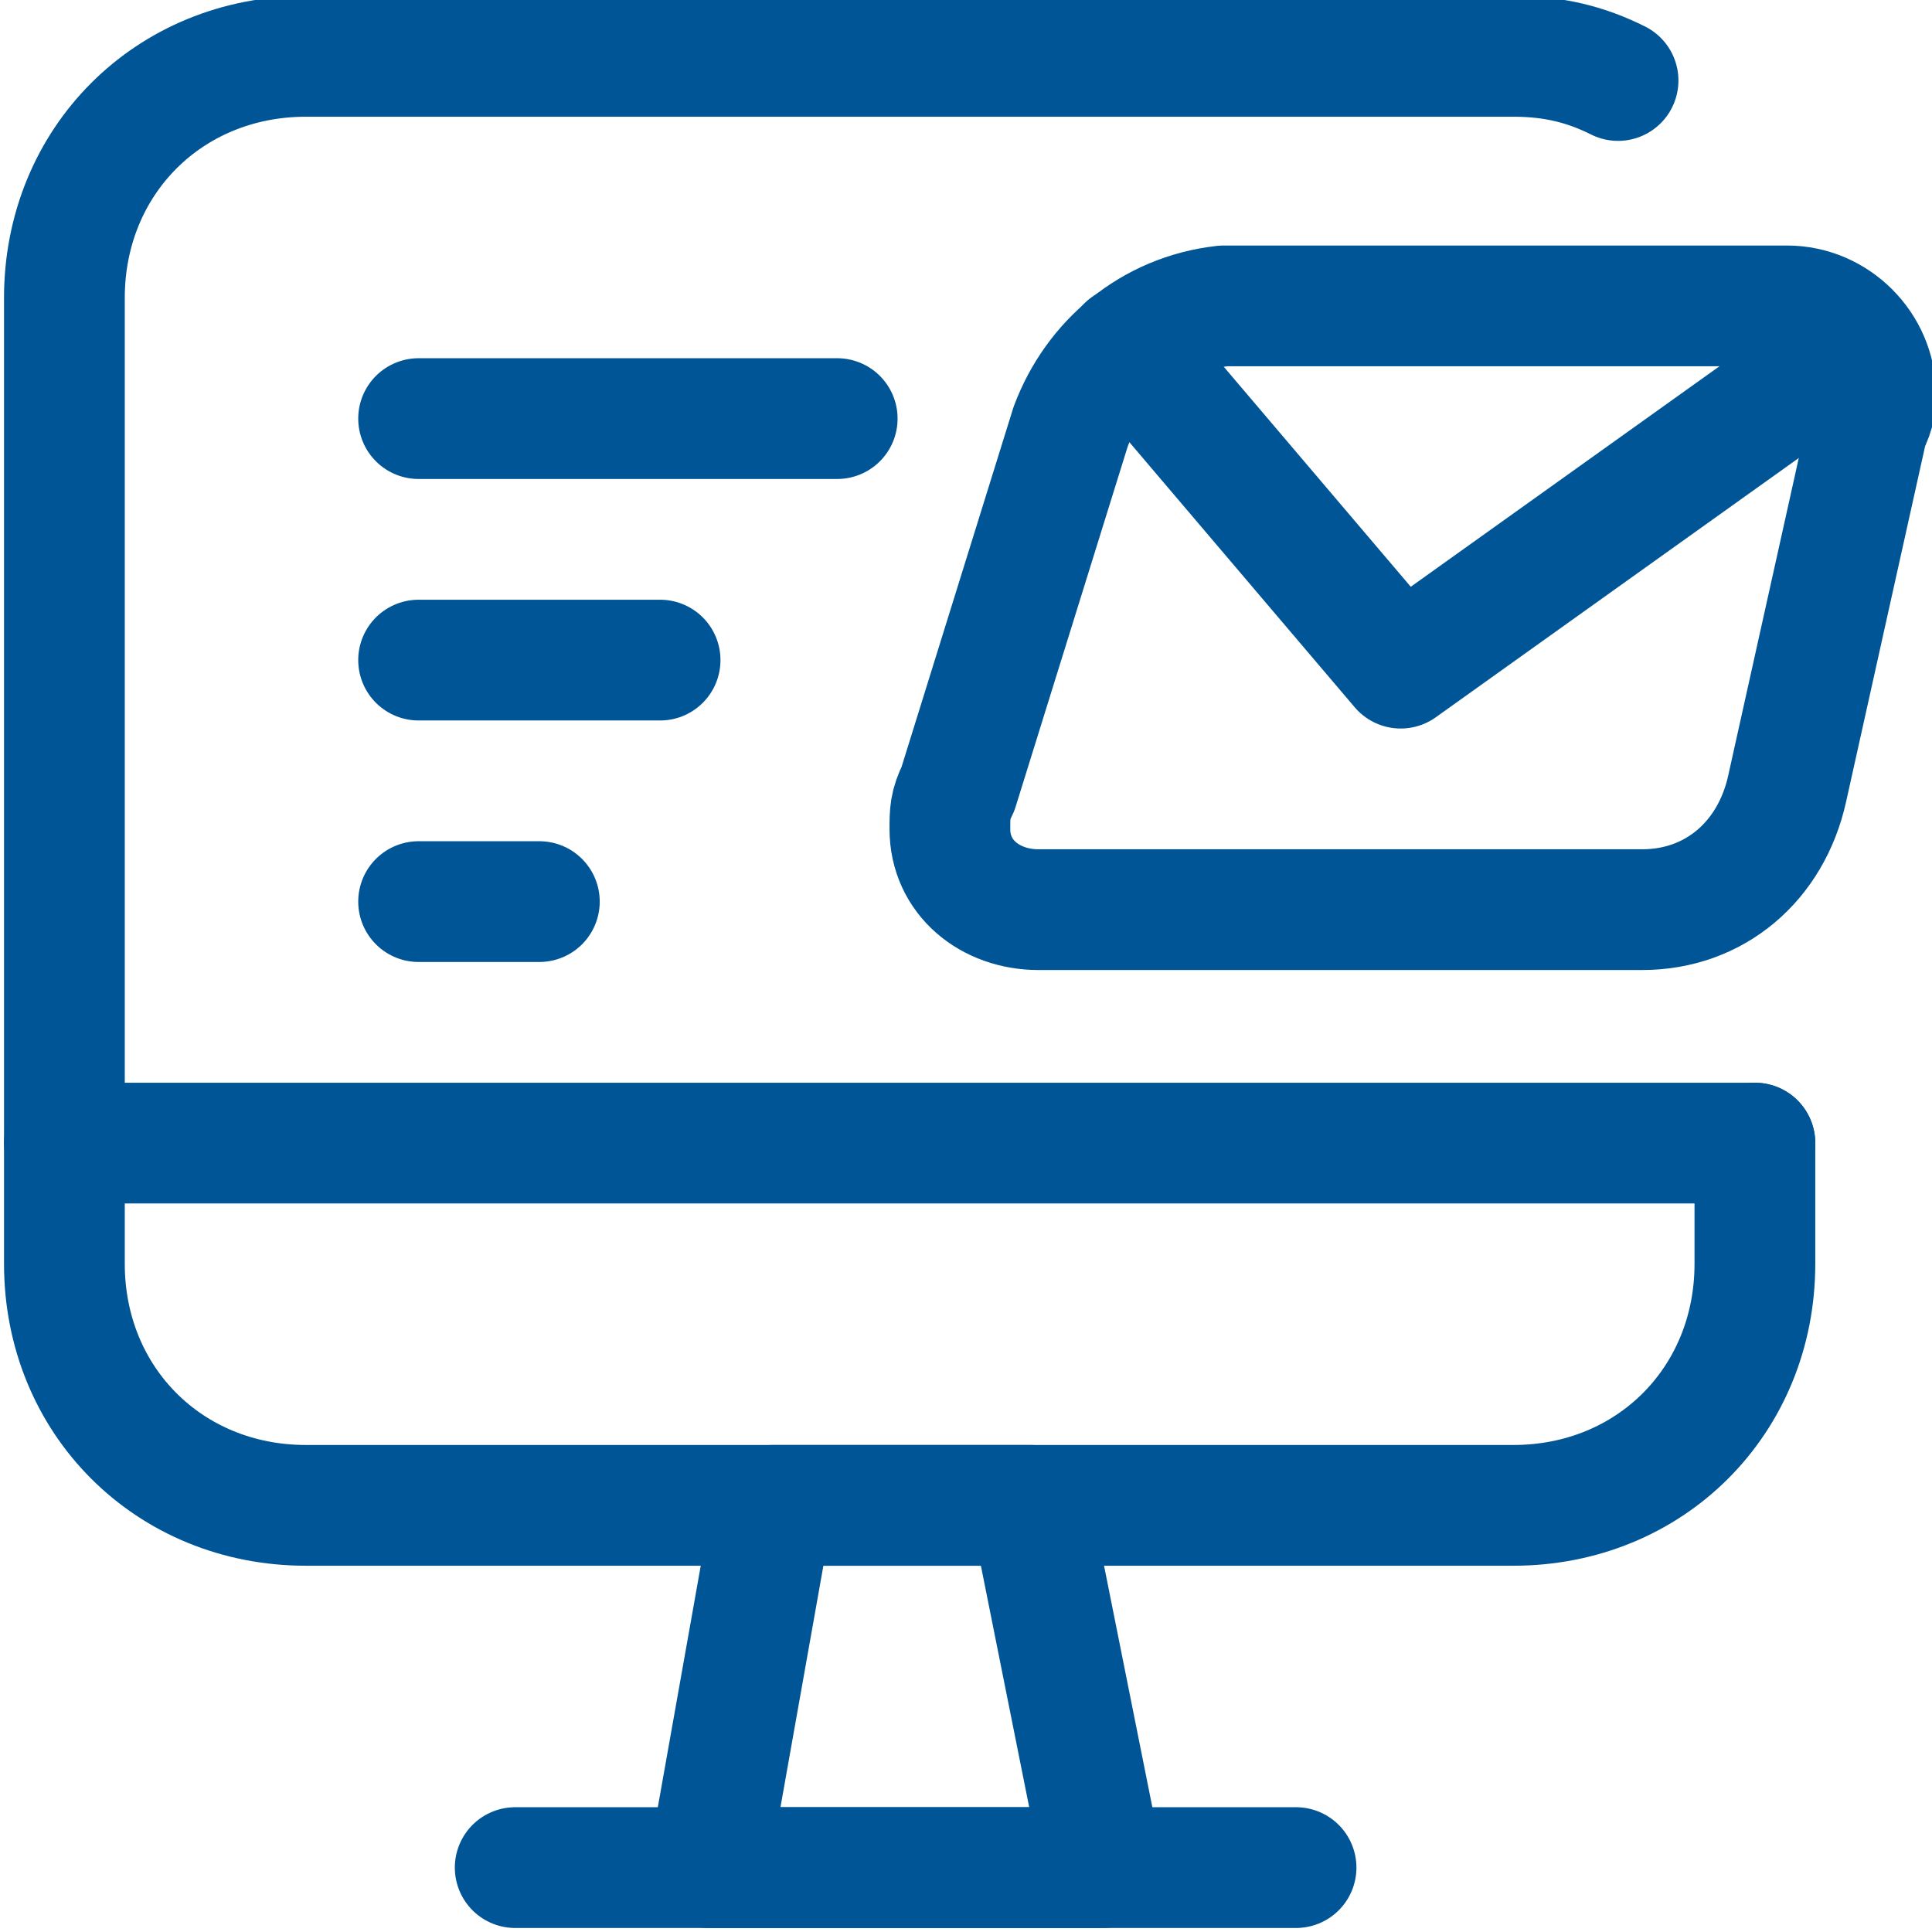 <?xml version="1.0" encoding="utf-8"?>
<!-- Generator: Adobe Illustrator 22.1.0, SVG Export Plug-In . SVG Version: 6.00 Build 0)  -->
<svg version="1.1" id="Ebene_1" xmlns:svgjs="http://svgjs.com/svgjs"
	 xmlns="http://www.w3.org/2000/svg" xmlns:xlink="http://www.w3.org/1999/xlink" x="0px" y="0px" viewBox="0 0 24 24"
	 style="enable-background:new 0 0 24 24;" xml:space="preserve">
<style type="text/css">
	.st0{fill:none;stroke:#005596;stroke-width:1.5;stroke-linecap:round;stroke-linejoin:round;}
</style>
<title>Exported from Streamline App (https://app.streamlineicons.com)</title>
<g transform="matrix(1,0,0,1,0,0)">
	<path class="st0" d="M13.7,23.2H8.8l0.8-4.5h3.2L13.7,23.2z"/>
	<path class="st0" d="M6.4,23.2h9.7"/>
	<path class="st0" d="M0.8,14.2h21"/>
	<path class="st0" d="M21.8,14.2v1.5c0,1.7-1.3,3-3,3l0,0h-15c-1.7,0-3-1.3-3-3l0,0v-12c0-1.7,1.3-3,3-3h15c0.5,0,0.9,0.1,1.3,0.3"
		/>
	<path class="st0" d="M22.2,9.8c-0.2,0.9-0.9,1.5-1.8,1.5h-7.5c-0.6,0-1.1-0.4-1.1-1c0-0.2,0-0.3,0.1-0.5l1.4-4.5
		c0.3-0.8,1-1.4,1.9-1.5h7c0.6,0,1.1,0.5,1.1,1.1c0,0.1,0,0.2-0.1,0.4L22.2,9.8z"/>
	<path class="st0" d="M14,4.3l3.4,4l5.6-4"/>
	<path class="st0" d="M5.2,11.2h1.5"/>
	<path class="st0" d="M5.2,8.2h3"/>
	<path class="st0" d="M5.2,5.2h5.2"/>
</g>
</svg>
